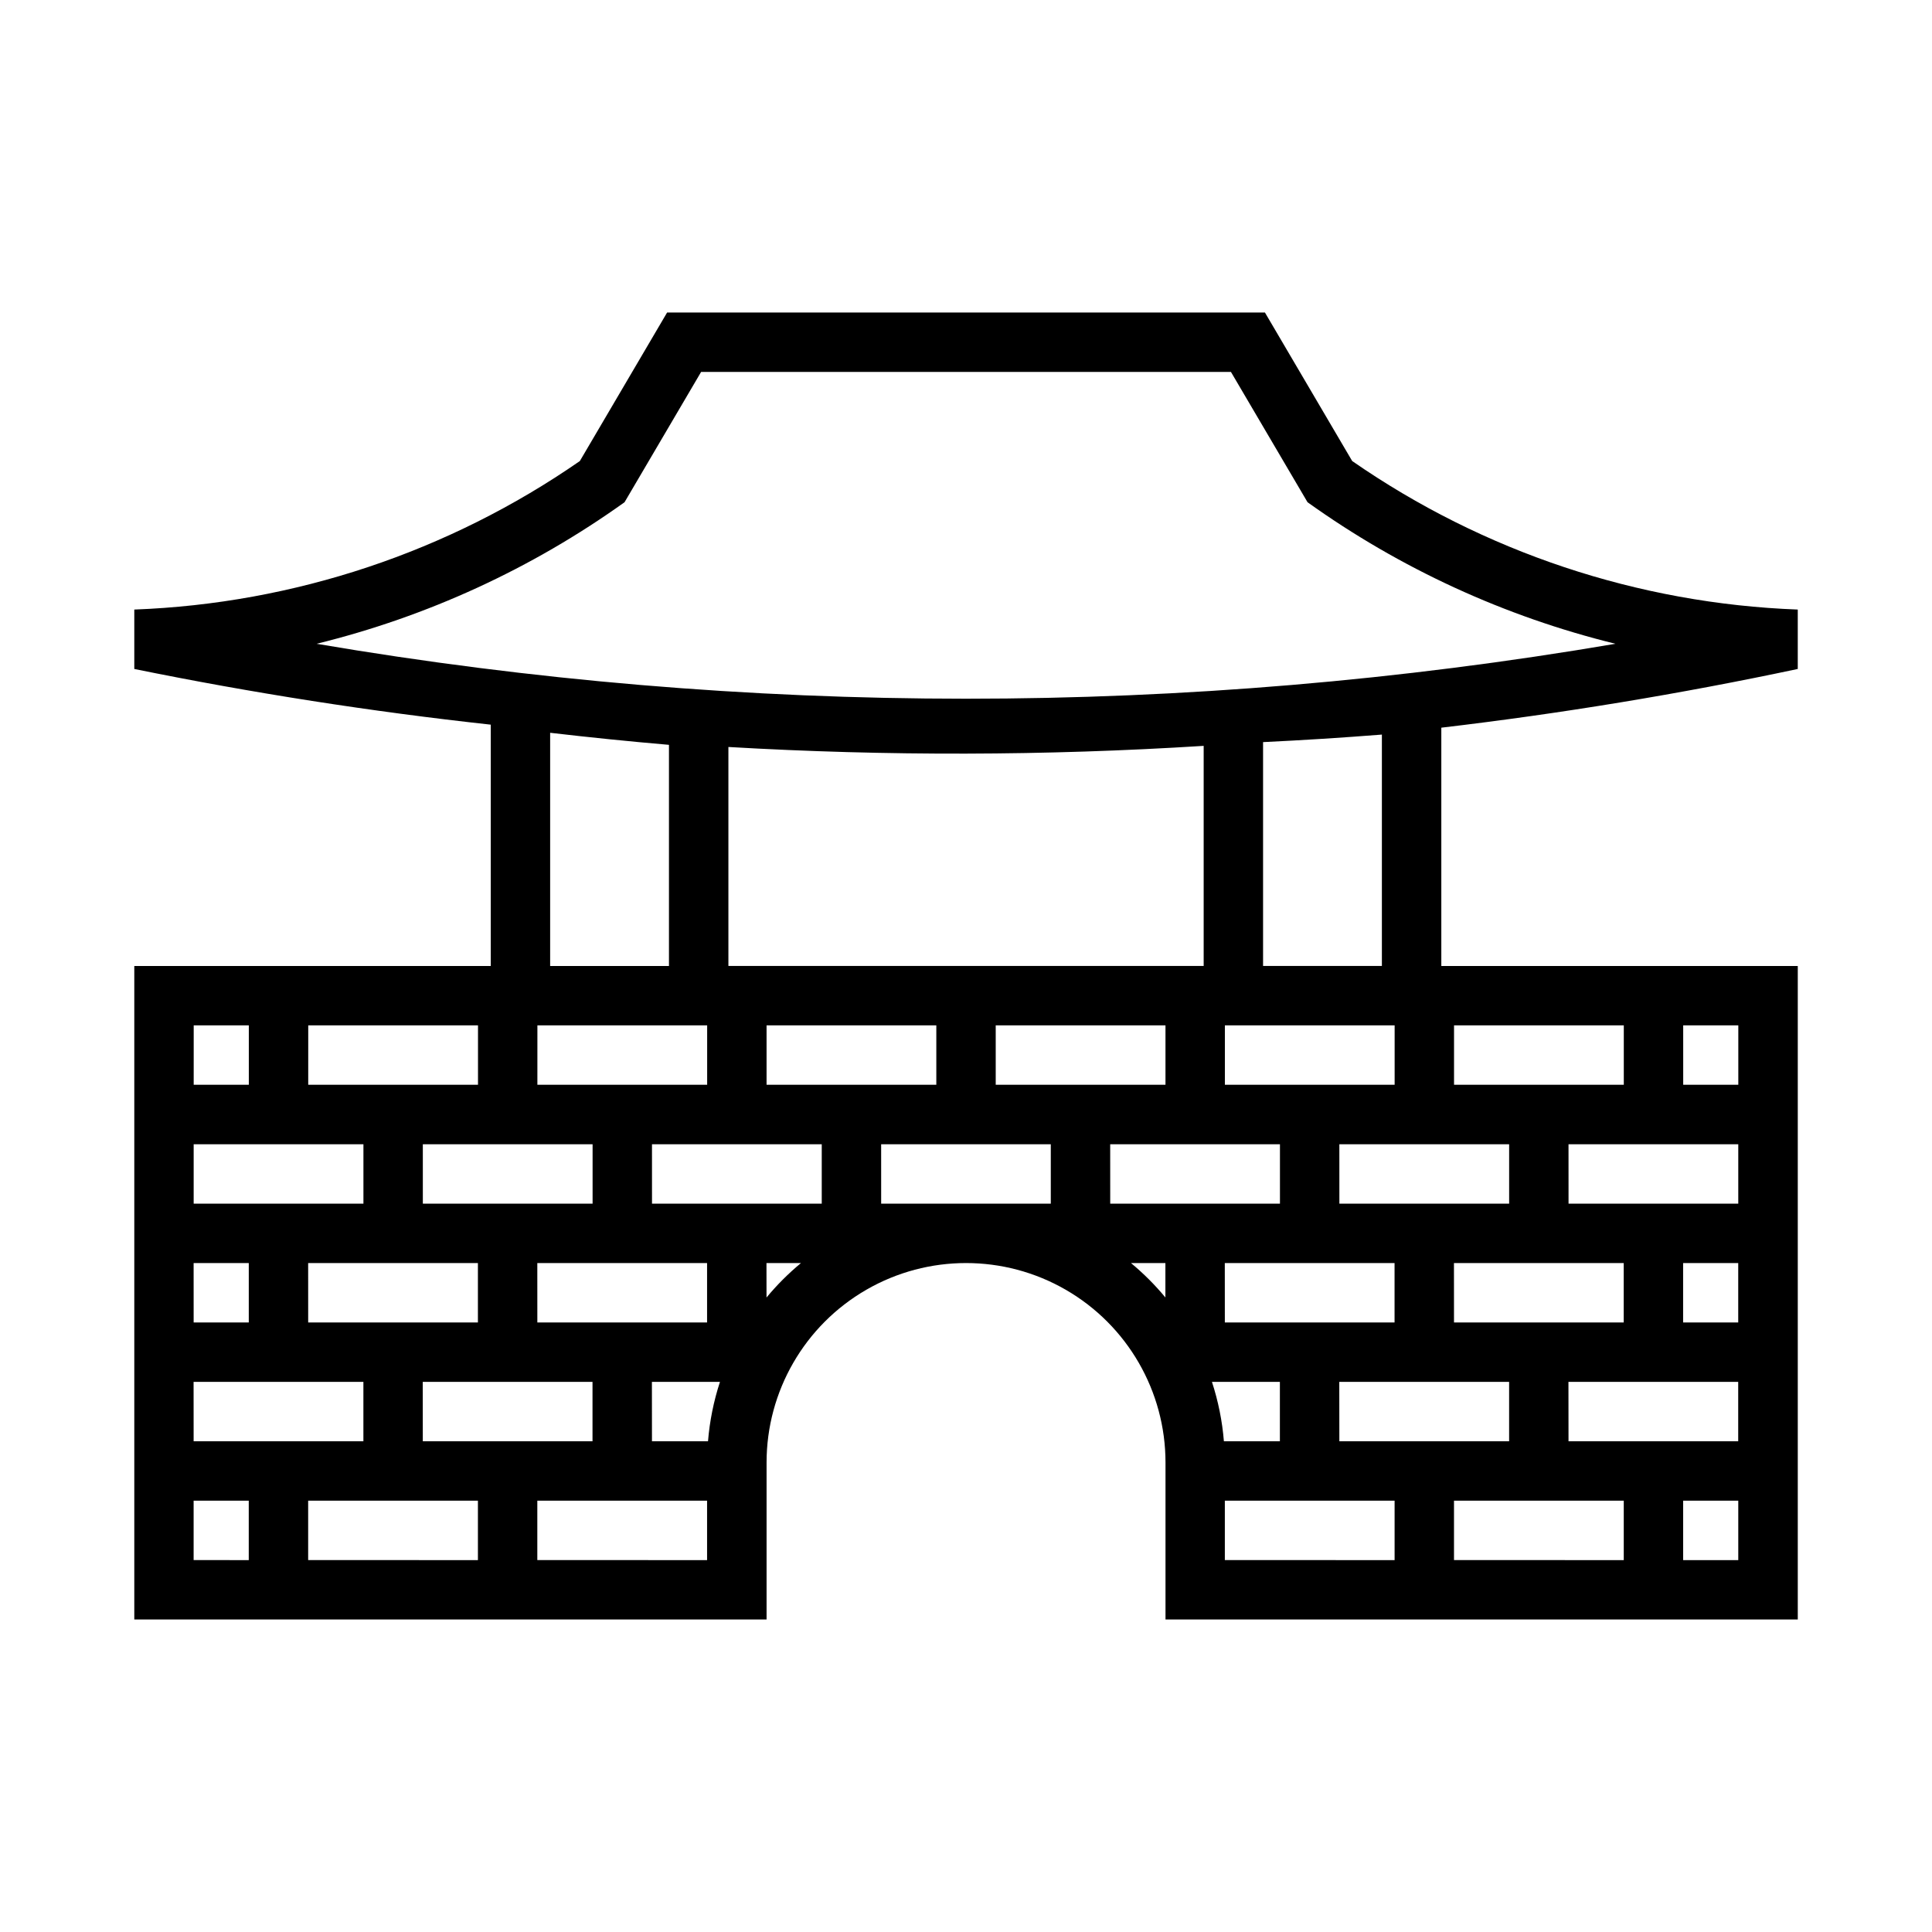 <?xml version="1.0" encoding="UTF-8"?>
<!-- Uploaded to: SVG Repo, www.svgrepo.com, Generator: SVG Repo Mixer Tools -->
<svg fill="#000000" width="800px" height="800px" version="1.1" viewBox="144 144 512 512" xmlns="http://www.w3.org/2000/svg">
 <path d="m320.79 226.82-23.125 39.359h0.004c-34.797 24.121-75.773 37.777-118.08 39.359v15.746c31.246 6.363 62.766 11.289 94.465 14.758v63.961h-94.465v173.18h167.56v-41.605c0-18.883 10.074-36.332 26.43-45.777 16.352-9.441 36.504-9.441 52.859 0 16.352 9.445 26.43 26.895 26.43 45.777v41.605h167.56v-173.18h-94.465v-63.16h-0.004c31.711-3.734 63.234-8.926 94.465-15.559v-15.746c-42.309-1.582-83.281-15.238-118.08-39.359l-23.125-39.359zm9.012 15.742h140.41l20.297 34.531h-0.004c24.57 17.582 52.27 30.316 81.609 37.516-113.92 19.41-230.3 19.41-344.21 0 29.34-7.199 57.039-19.934 81.609-37.516zm-40.008 95.633c10.48 1.223 20.977 2.289 31.488 3.195v58.609h-31.488zm220.42 0.477v61.316l-31.488-0.004v-59.316c10.504-0.504 21.004-1.172 31.488-1.996zm-47.23 3.012v58.301h-125.95v-58.027c41.949 2.445 84.012 2.348 125.95-0.297zm-267.65 74.047 14.605-0.004v15.742l-14.609 0.004zm30.352 0h44.988v15.742h-44.992zm60.73 0h44.988v15.742h-44.992zm60.73 0h44.988v15.742h-44.988zm60.73 0h44.988v15.742h-44.988zm60.73 0h44.988v15.742h-44.988zm60.73 0h44.988v15.742h-44.988zm60.73 0h14.605v15.742h-14.602zm-394.74 31.504h44.988v15.746h-44.988zm60.73 0h44.988v15.746h-44.984zm60.73 0h44.988v15.746h-44.984zm60.73 0h44.957v15.746h-44.953zm60.699 0h44.988v15.746h-44.98zm60.73 0h44.996v15.746h-44.988zm60.73 0h44.988v15.746h-44.98zm-364.36 31.488h14.617v15.742h-14.609zm30.352 0h44.988v15.742h-44.98zm60.73 0h44.988v15.742h-44.98zm60.73 0h9.145c-3.328 2.75-6.383 5.809-9.133 9.133zm96.586 0h9.133v9.133h0.012c-2.75-3.324-5.809-6.383-9.133-9.133zm24.875 0h44.988v15.742h-44.977zm60.73 0h44.988v15.742h-44.977zm60.73 0h14.605v15.742h-14.605zm-394.74 31.488h45v15.742h-44.988zm60.73 0h44.988v15.742h-44.973zm60.73 0h18.035c-1.668 5.106-2.731 10.391-3.168 15.742h-14.852zm148.4 0h18.02v15.742h-14.836c-0.434-5.352-1.5-10.637-3.168-15.742zm33.762 0h45.008v15.742h-44.988zm60.73 0h44.988v15.742h-44.969zm-364.34 31.488h14.609v15.746l-14.609-0.004zm30.352 0h44.988v15.746l-44.988-0.004zm60.73 0h44.988v15.746l-44.988-0.004zm182.2 0h44.988v15.746l-44.988-0.004zm60.73 0h44.988v15.746l-44.988-0.004zm60.73 0h14.605v15.746h-14.605z"/>
</svg>